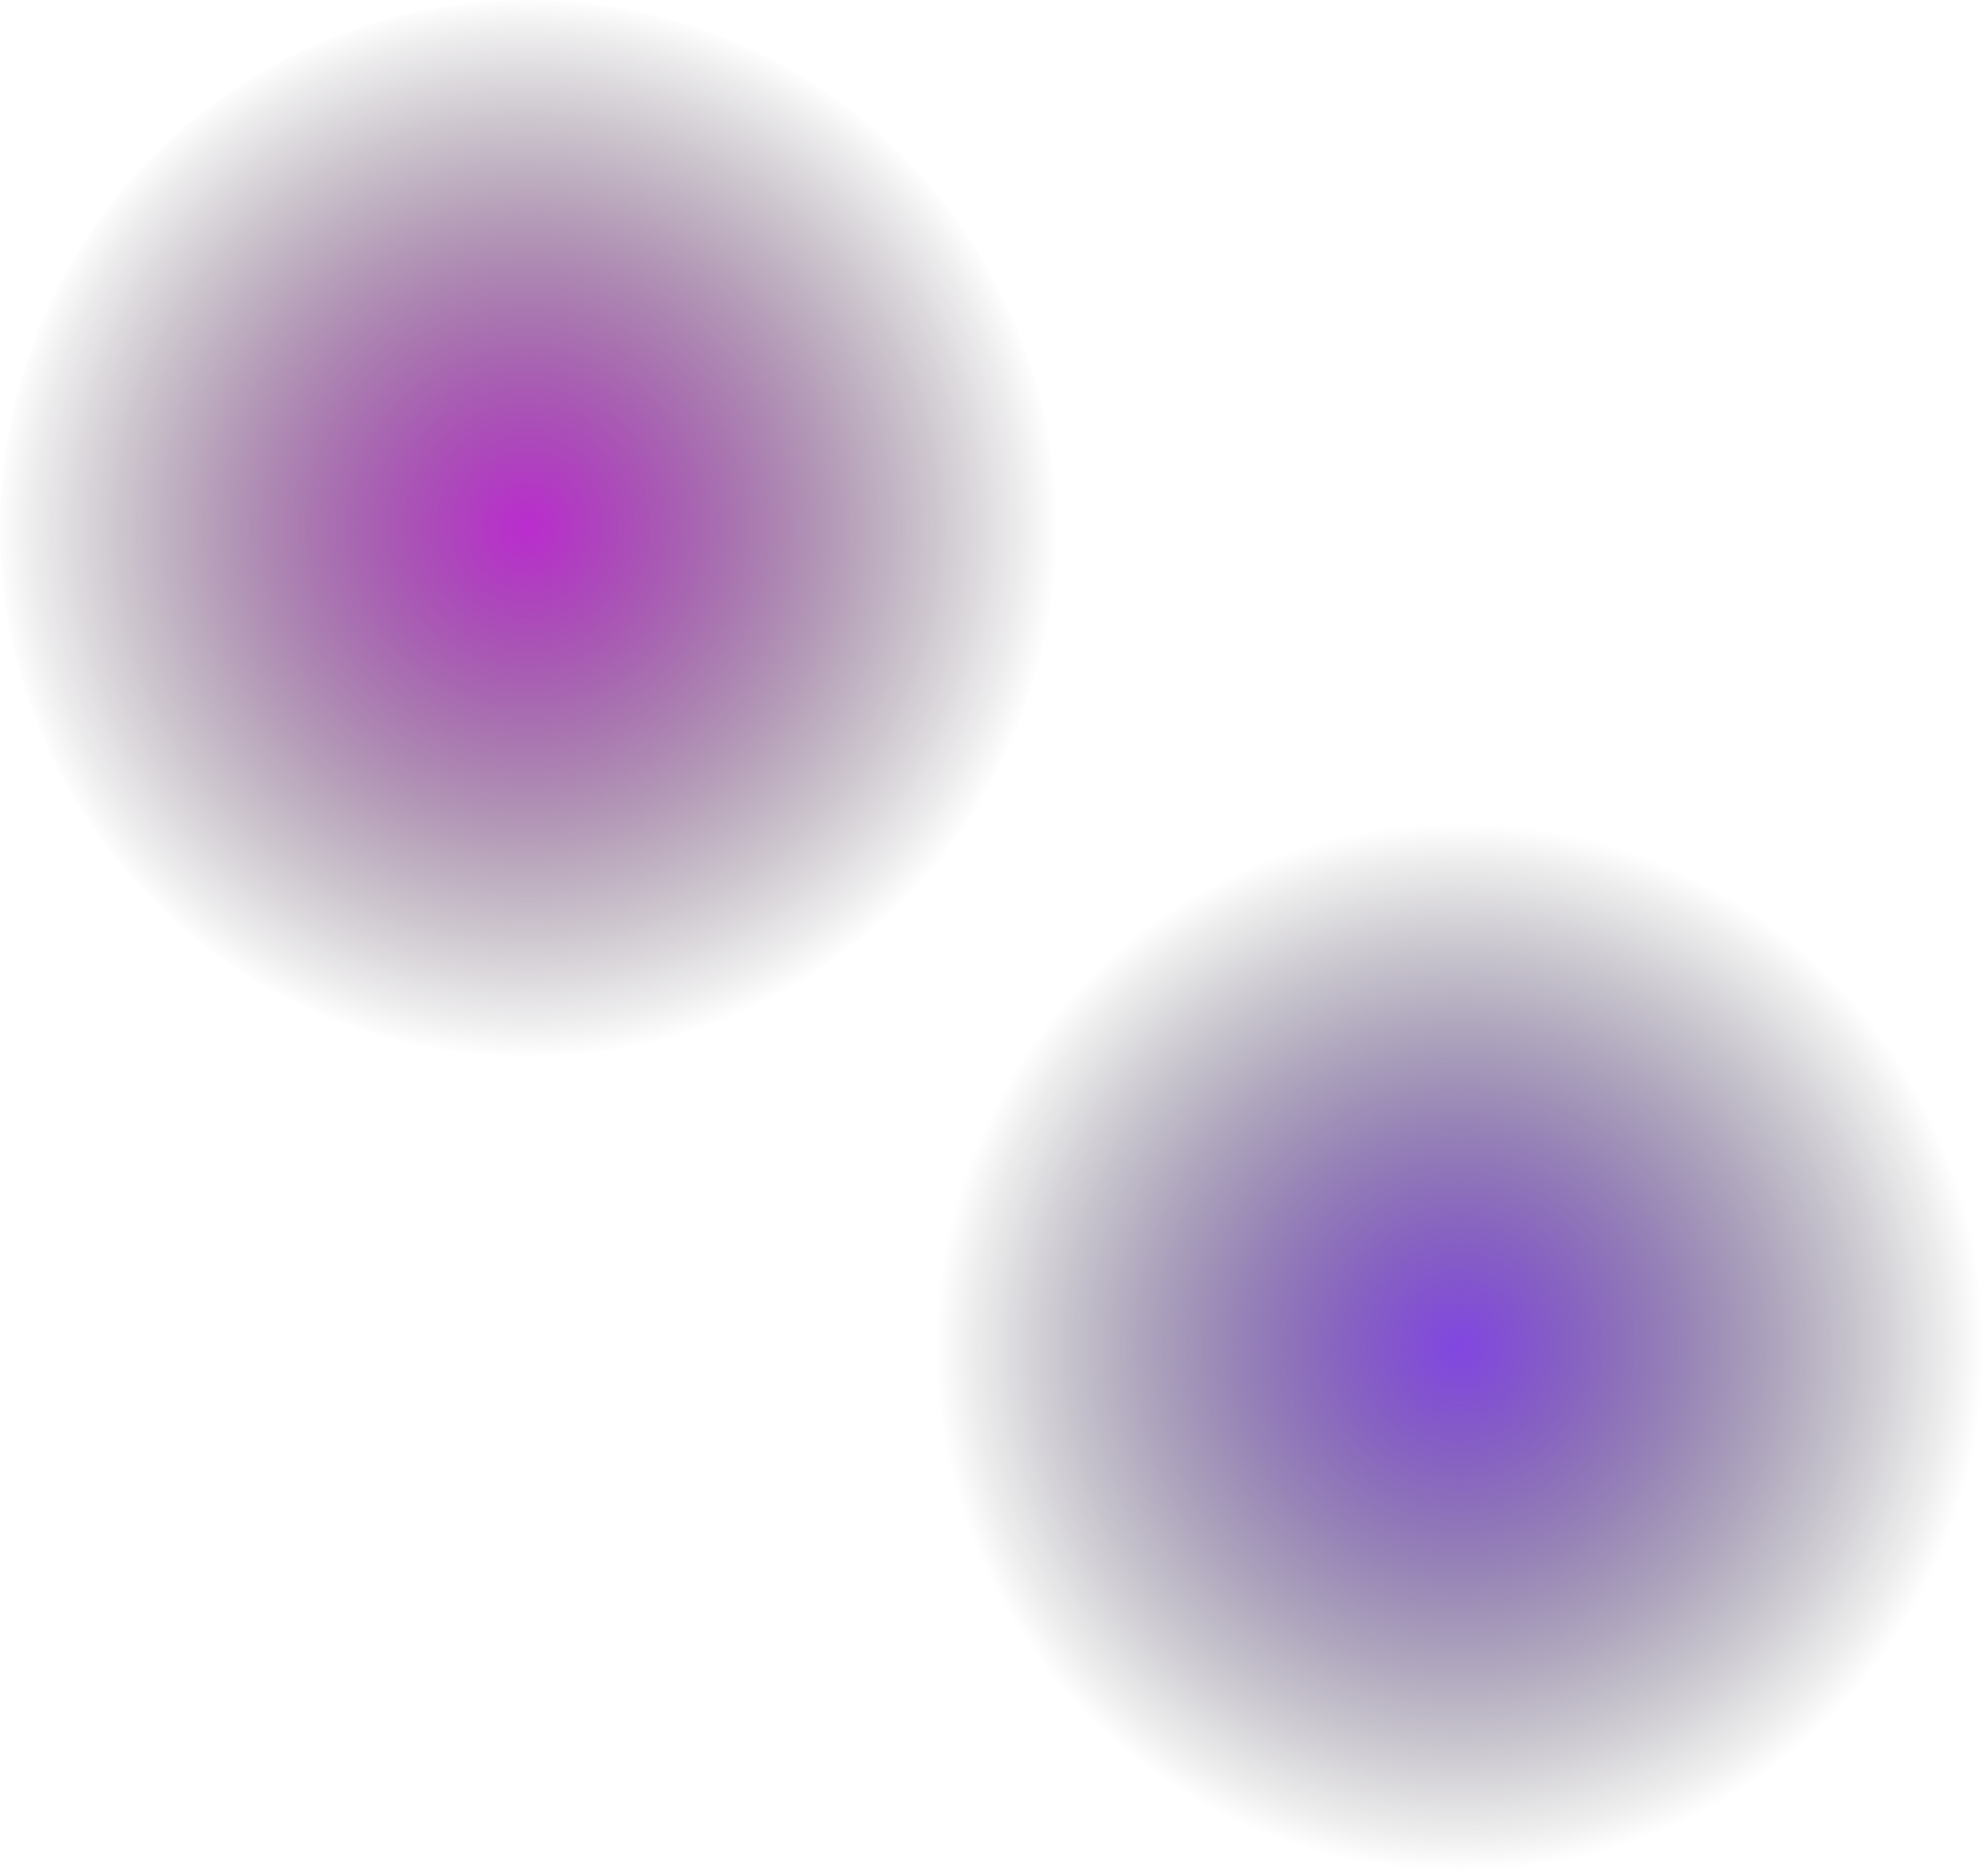 <svg width='2345' height='2212' viewBox='0 0 2345 2212' fill='none' xmlns='http://www.w3.org/2000/svg'><circle cx='623' cy='623' r='623' fill='url(#paint0_radial_2997_5185)'/><circle cx='1722' cy='1589' r='623' fill='url(#paint1_radial_2997_5185)'/><defs><radialGradient id='paint0_radial_2997_5185' cx='0' cy='0' r='1' gradientUnits='userSpaceOnUse' gradientTransform='translate(621.786 621.786) rotate(90) scale(624.214)'><stop stop-color='#bb2ccf'/><stop offset='1' stop-color='transparent' stop-opacity='0'/></radialGradient><radialGradient id='paint1_radial_2997_5185' cx='0' cy='0' r='1' gradientUnits='userSpaceOnUse' gradientTransform='translate(1722 1589) rotate(-16.327) scale(649.18)'><stop stop-color='#8246e2'/><stop offset='0.955' stop-color='transparent' stop-opacity='0'/></radialGradient></defs></svg>
